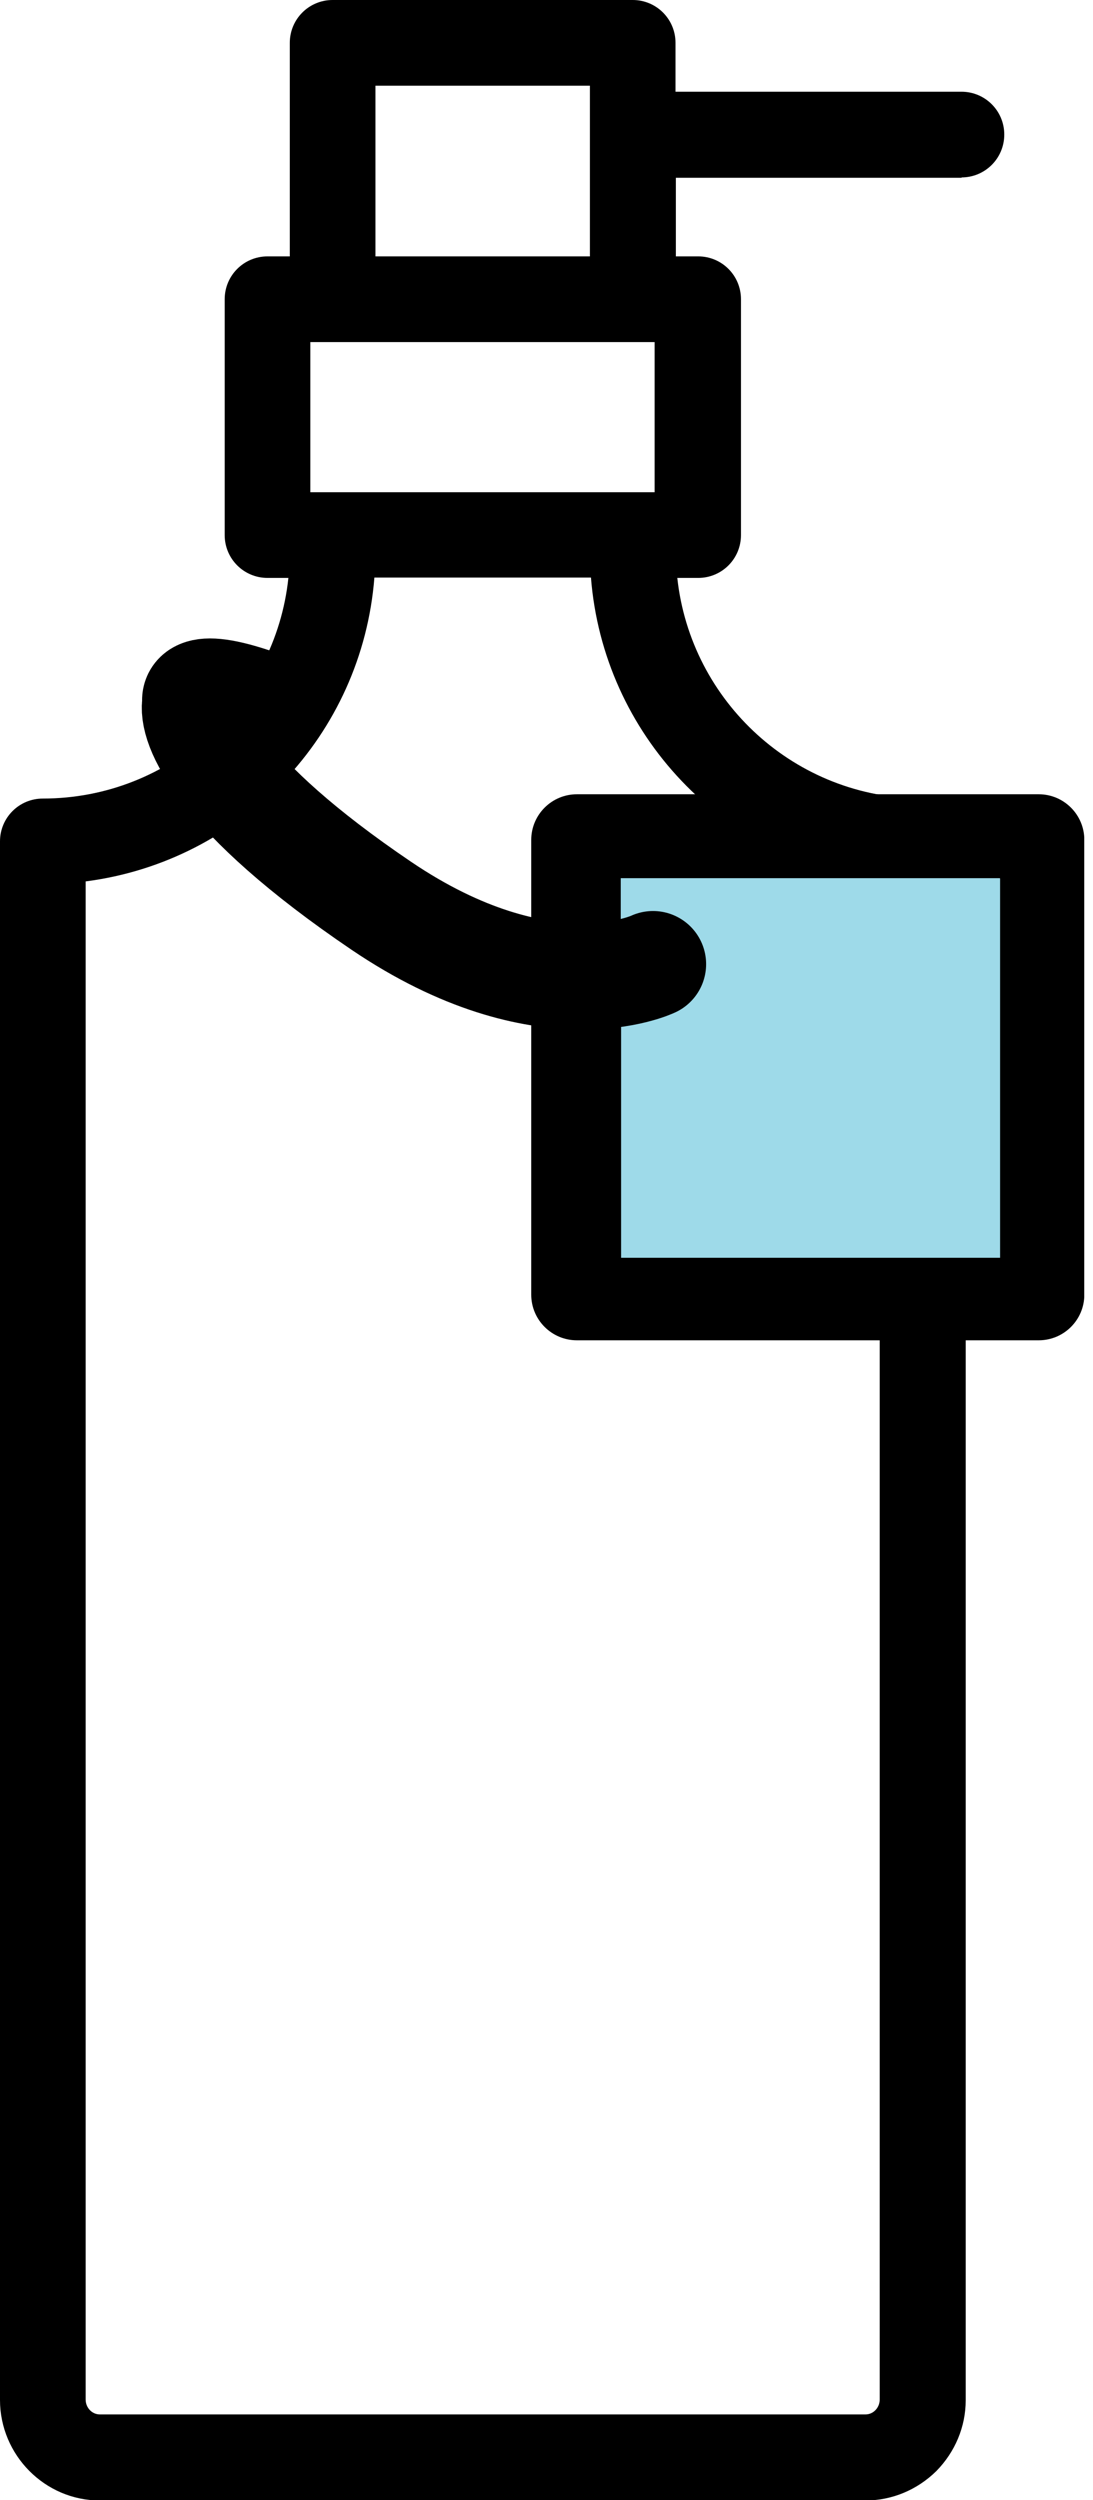 <?xml version="1.0" encoding="UTF-8"?> <svg xmlns="http://www.w3.org/2000/svg" width="28" height="64" viewBox="0 0 28 64" fill="none"><g clip-path="url(#clip0_1304_11162)"><path d="M24.63 4.542C25.237 4.542 25.727 4.052 25.727 3.445C25.727 2.837 25.237 2.348 24.63 2.348H17.305V1.097C17.305 0.49 16.816 0 16.209 0H8.521C7.914 0 7.424 0.49 7.424 1.097V6.563H6.853C6.246 6.563 5.756 7.053 5.756 7.66V13.697C5.756 14.305 6.246 14.794 6.853 14.794H7.388C7.053 17.967 4.36 20.442 1.097 20.442C0.49 20.442 0 20.931 0 21.539V61.435C0 62.849 1.151 64.009 2.556 64.009H22.173C22.853 64.009 23.497 63.737 23.986 63.257C24.467 62.767 24.739 62.123 24.739 61.444V21.539C24.739 20.931 24.249 20.442 23.642 20.442C20.378 20.442 17.695 17.967 17.351 14.794H17.886C18.493 14.794 18.982 14.305 18.982 13.697V7.66C18.982 7.053 18.493 6.563 17.886 6.563H17.314V4.551H24.639L24.63 4.542ZM22.173 61.806H2.556C2.357 61.806 2.194 61.634 2.194 61.425V22.563C6.191 22.047 9.274 18.81 9.591 14.785H15.139C15.456 18.801 18.538 22.047 22.536 22.563V61.425C22.536 61.634 22.373 61.806 22.173 61.806V61.806ZM8.521 8.757H16.209H16.77V12.601H7.95V8.757H8.512H8.521ZM9.618 6.563V2.194H15.112V6.563H9.618Z" fill="black"></path><path d="M26.609 20.332H14.779C14.133 20.332 13.609 20.856 13.609 21.501V33.141C13.609 33.787 14.133 34.31 14.779 34.31H26.609C27.255 34.31 27.778 33.787 27.778 33.141V21.501C27.778 20.856 27.255 20.332 26.609 20.332Z" fill="black"></path><path d="M25.62 22.489V32.198H15.911V26.233C16.619 26.143 17.099 25.862 17.416 25.544C17.525 25.445 17.607 25.336 17.679 25.218C18.024 24.692 17.878 23.985 17.353 23.632C17.008 23.414 16.591 23.387 16.247 23.541C16.12 23.596 16.002 23.677 15.902 23.786V22.48H25.611L25.62 22.489Z" fill="#9EDAE9"></path><path d="M16.729 24.681C16.729 24.681 13.946 26.014 9.767 23.186C5.588 20.357 4.871 18.562 5.007 17.973C5.007 17.973 4.799 17.348 6.648 18" stroke="black" stroke-width="2.72" stroke-miterlimit="10" stroke-linecap="round"></path></g><defs><clipPath id="clip0_1304_11162"><rect width="27.776" height="64" fill="white"></rect></clipPath></defs></svg> 